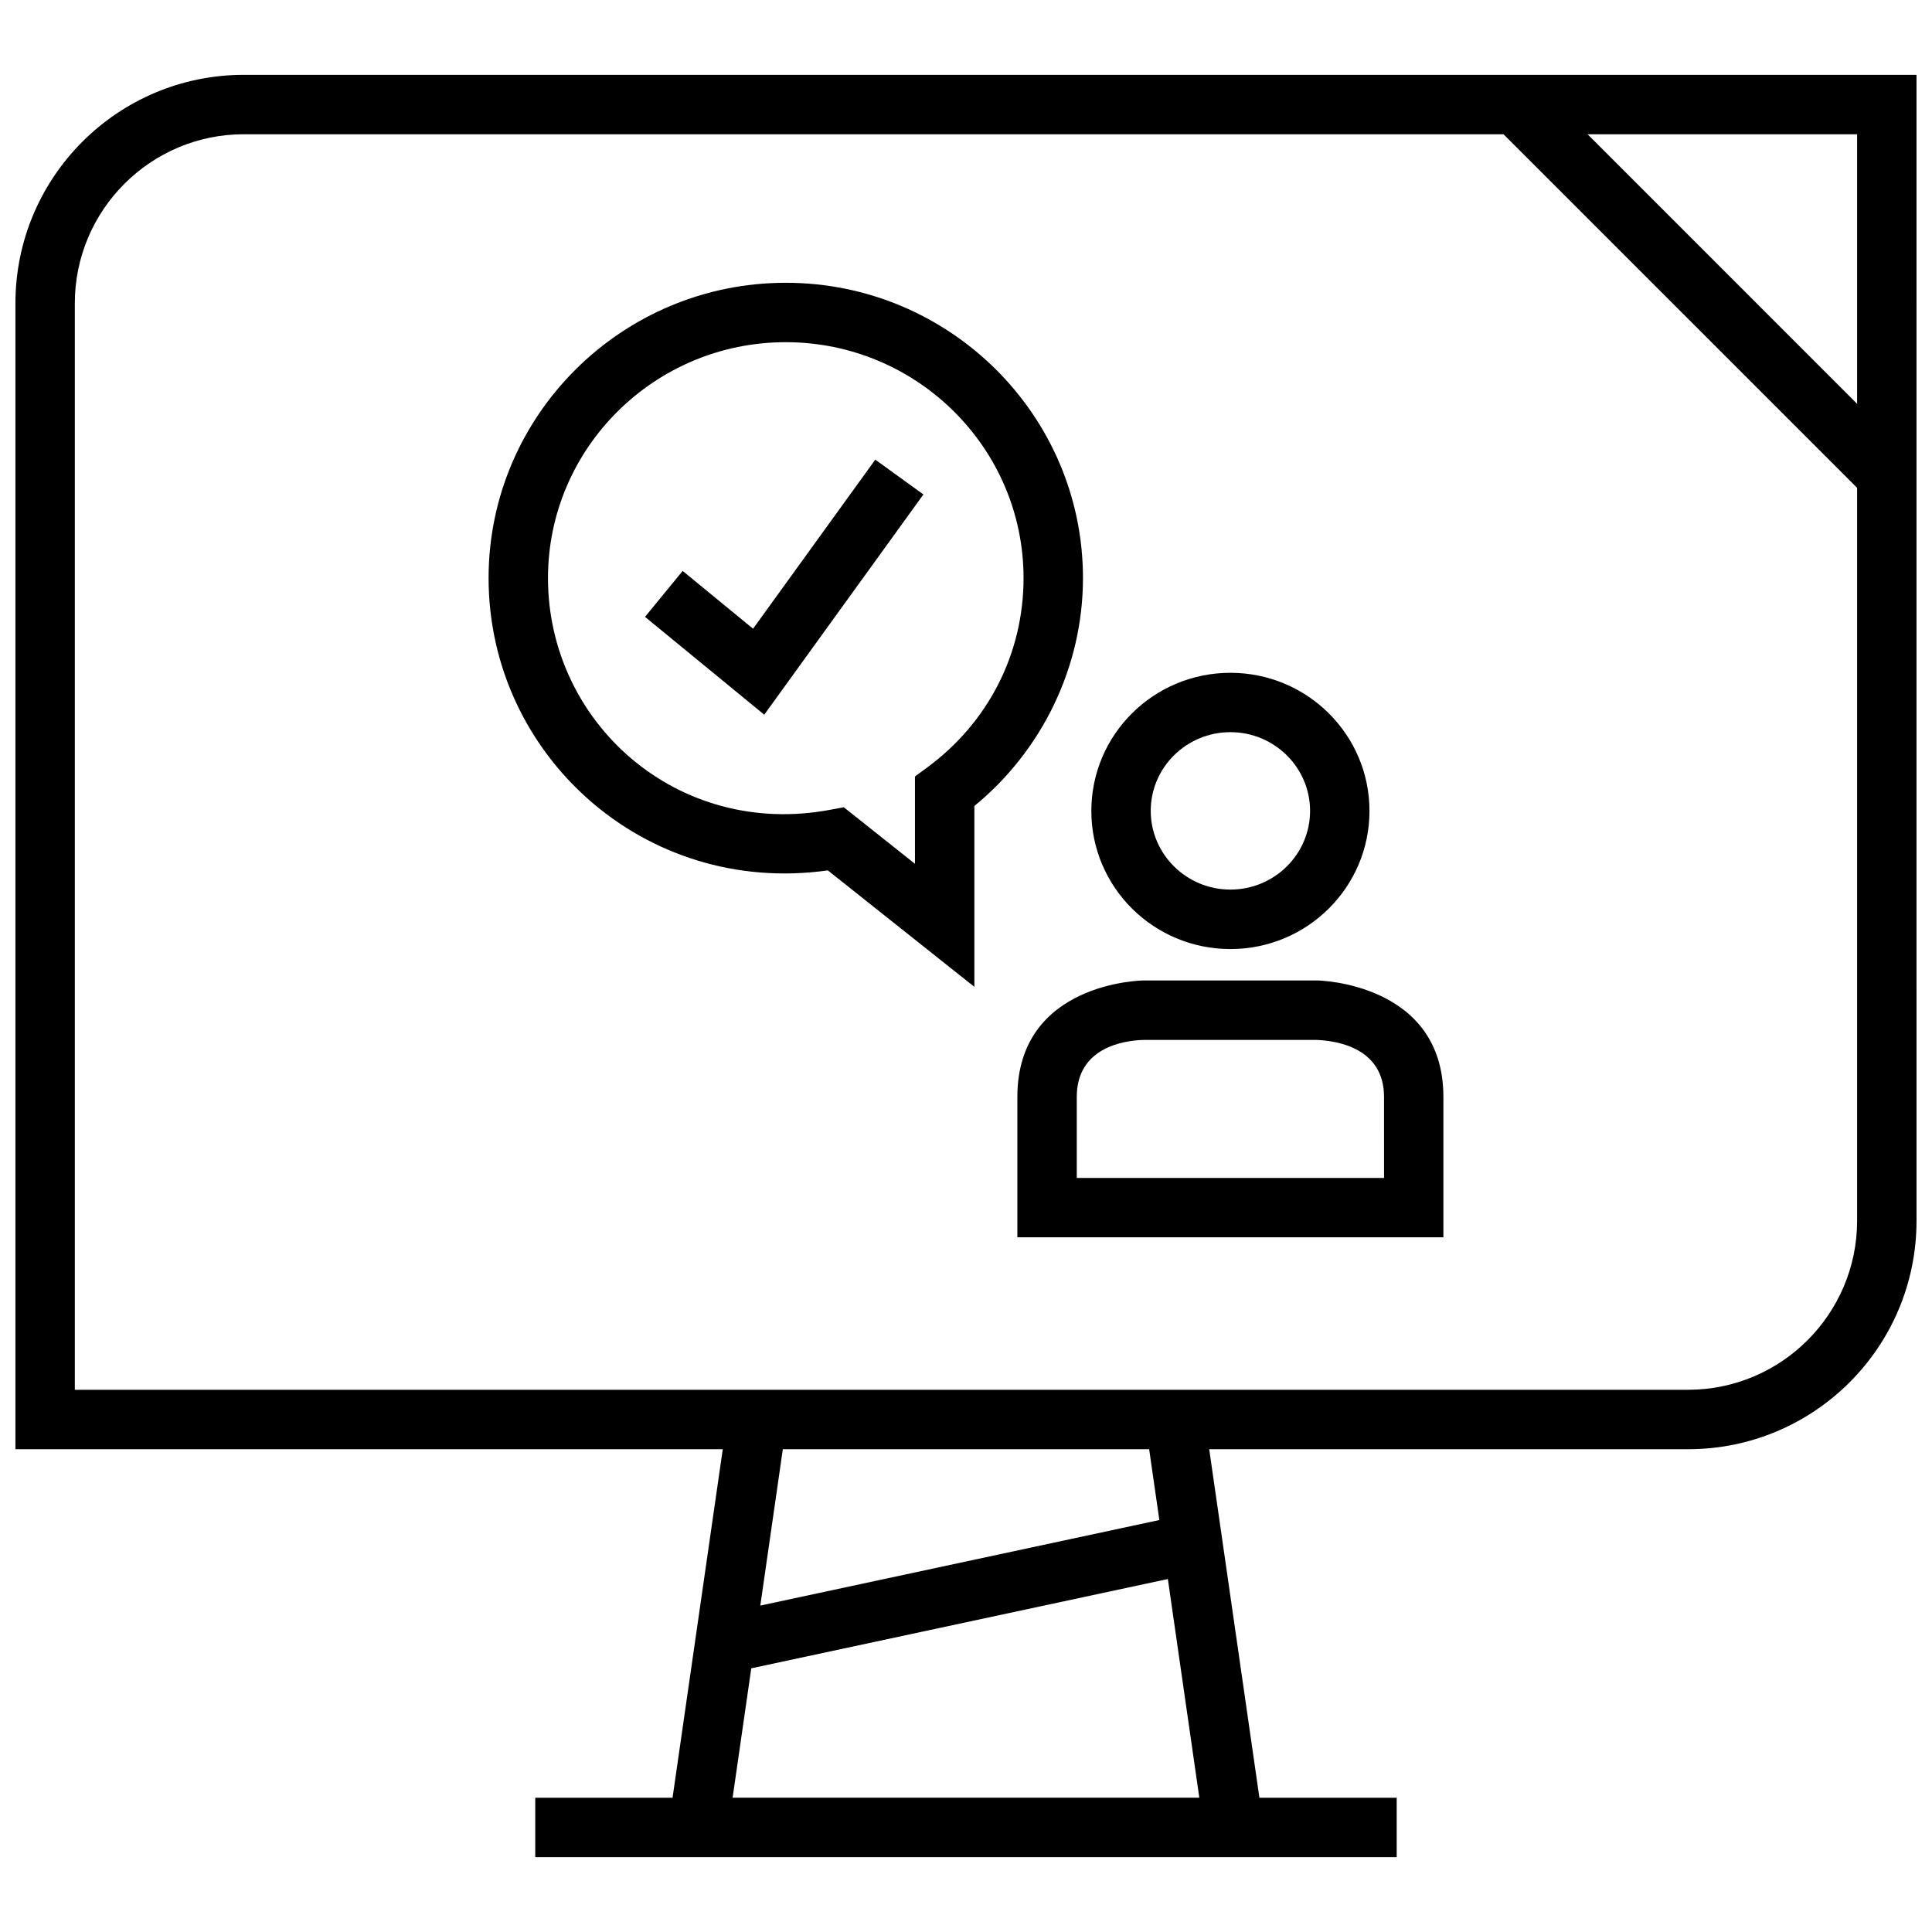 <?xml version="1.0" encoding="UTF-8"?>
<!-- Uploaded to: ICON Repo, www.svgrepo.com, Generator: ICON Repo Mixer Tools -->
<svg width="800px" height="800px" version="1.1" viewBox="144 144 512 512" xmlns="http://www.w3.org/2000/svg">
 <defs>
  <clipPath id="a">
   <path d="m148.09 163h503.81v474h-503.81z"/>
  </clipPath>
 </defs>
 <path d="m470.07 395.51c20.355 0 36.855-16.391 36.855-36.605s-16.5-36.605-36.855-36.605-36.855 16.391-36.855 36.605 16.5 36.605 36.855 36.605zm0-57.48c11.652 0 21.113 9.367 21.113 20.859 0 11.508-9.477 20.859-21.113 20.859s-21.113-9.367-21.113-20.859c0-11.508 9.465-20.859 21.113-20.859z"/>
 <path d="m493.23 403.84h-46.336s-33.281 0.363-33.281 30.844v37.219h112.9v-37.219c0-30.293-33.285-30.844-33.285-30.844zm17.539 52.332h-81.414v-21.477c0-13.129 12.484-14.941 17.539-15.098h46.082c5.465 0.219 17.805 2.156 17.805 15.098l0.004 21.477z"/>
 <path d="m352.23 218.94c-43.422 0-78.75 35.109-78.75 78.262 0 46.777 41.234 84.324 89.898 77.461l38.84 30.859v-47.926c18.09-14.816 28.781-37.094 28.781-60.395 0-43.152-35.332-78.262-78.77-78.262zm37.457 128.47-3.211 2.363v23.145l-18.863-14.988-3.543 0.66c-40.605 7.652-74.848-23.113-74.848-61.387 0-34.48 28.262-62.52 63.008-62.52 34.746 0 63.023 28.039 63.023 62.52 0 19.961-9.32 38.258-25.566 50.207z"/>
 <path d="m343.57 310.62-18.656-15.32-9.98 12.172 31.598 25.93 42.18-58.363-12.754-9.227z"/>
 <g clip-path="url(#a)">
  <path d="m148.09 224.39v303.67h187.45l-13.305 92.352h-36.383v15.742h228.29v-15.742h-36.383l-13.305-92.355h126.91c33.441 0 60.535-27.109 60.535-60.535l-0.004-303.69h-443.27c-33.426 0-60.535 27.113-60.535 60.555zm190.06 396.02 4.945-34.289 110.4-23.664 8.34 57.953zm113.09-73.586-105.75 22.672 5.969-41.438h97.078zm140.12-34.512h-427.53v-287.93c0-24.703 20.09-44.809 44.793-44.809h333.82l93.711 93.707v194.23c0 24.688-20.09 44.793-44.793 44.793zm44.793-261.29-71.434-71.445h71.434z"/>
 </g>
</svg>